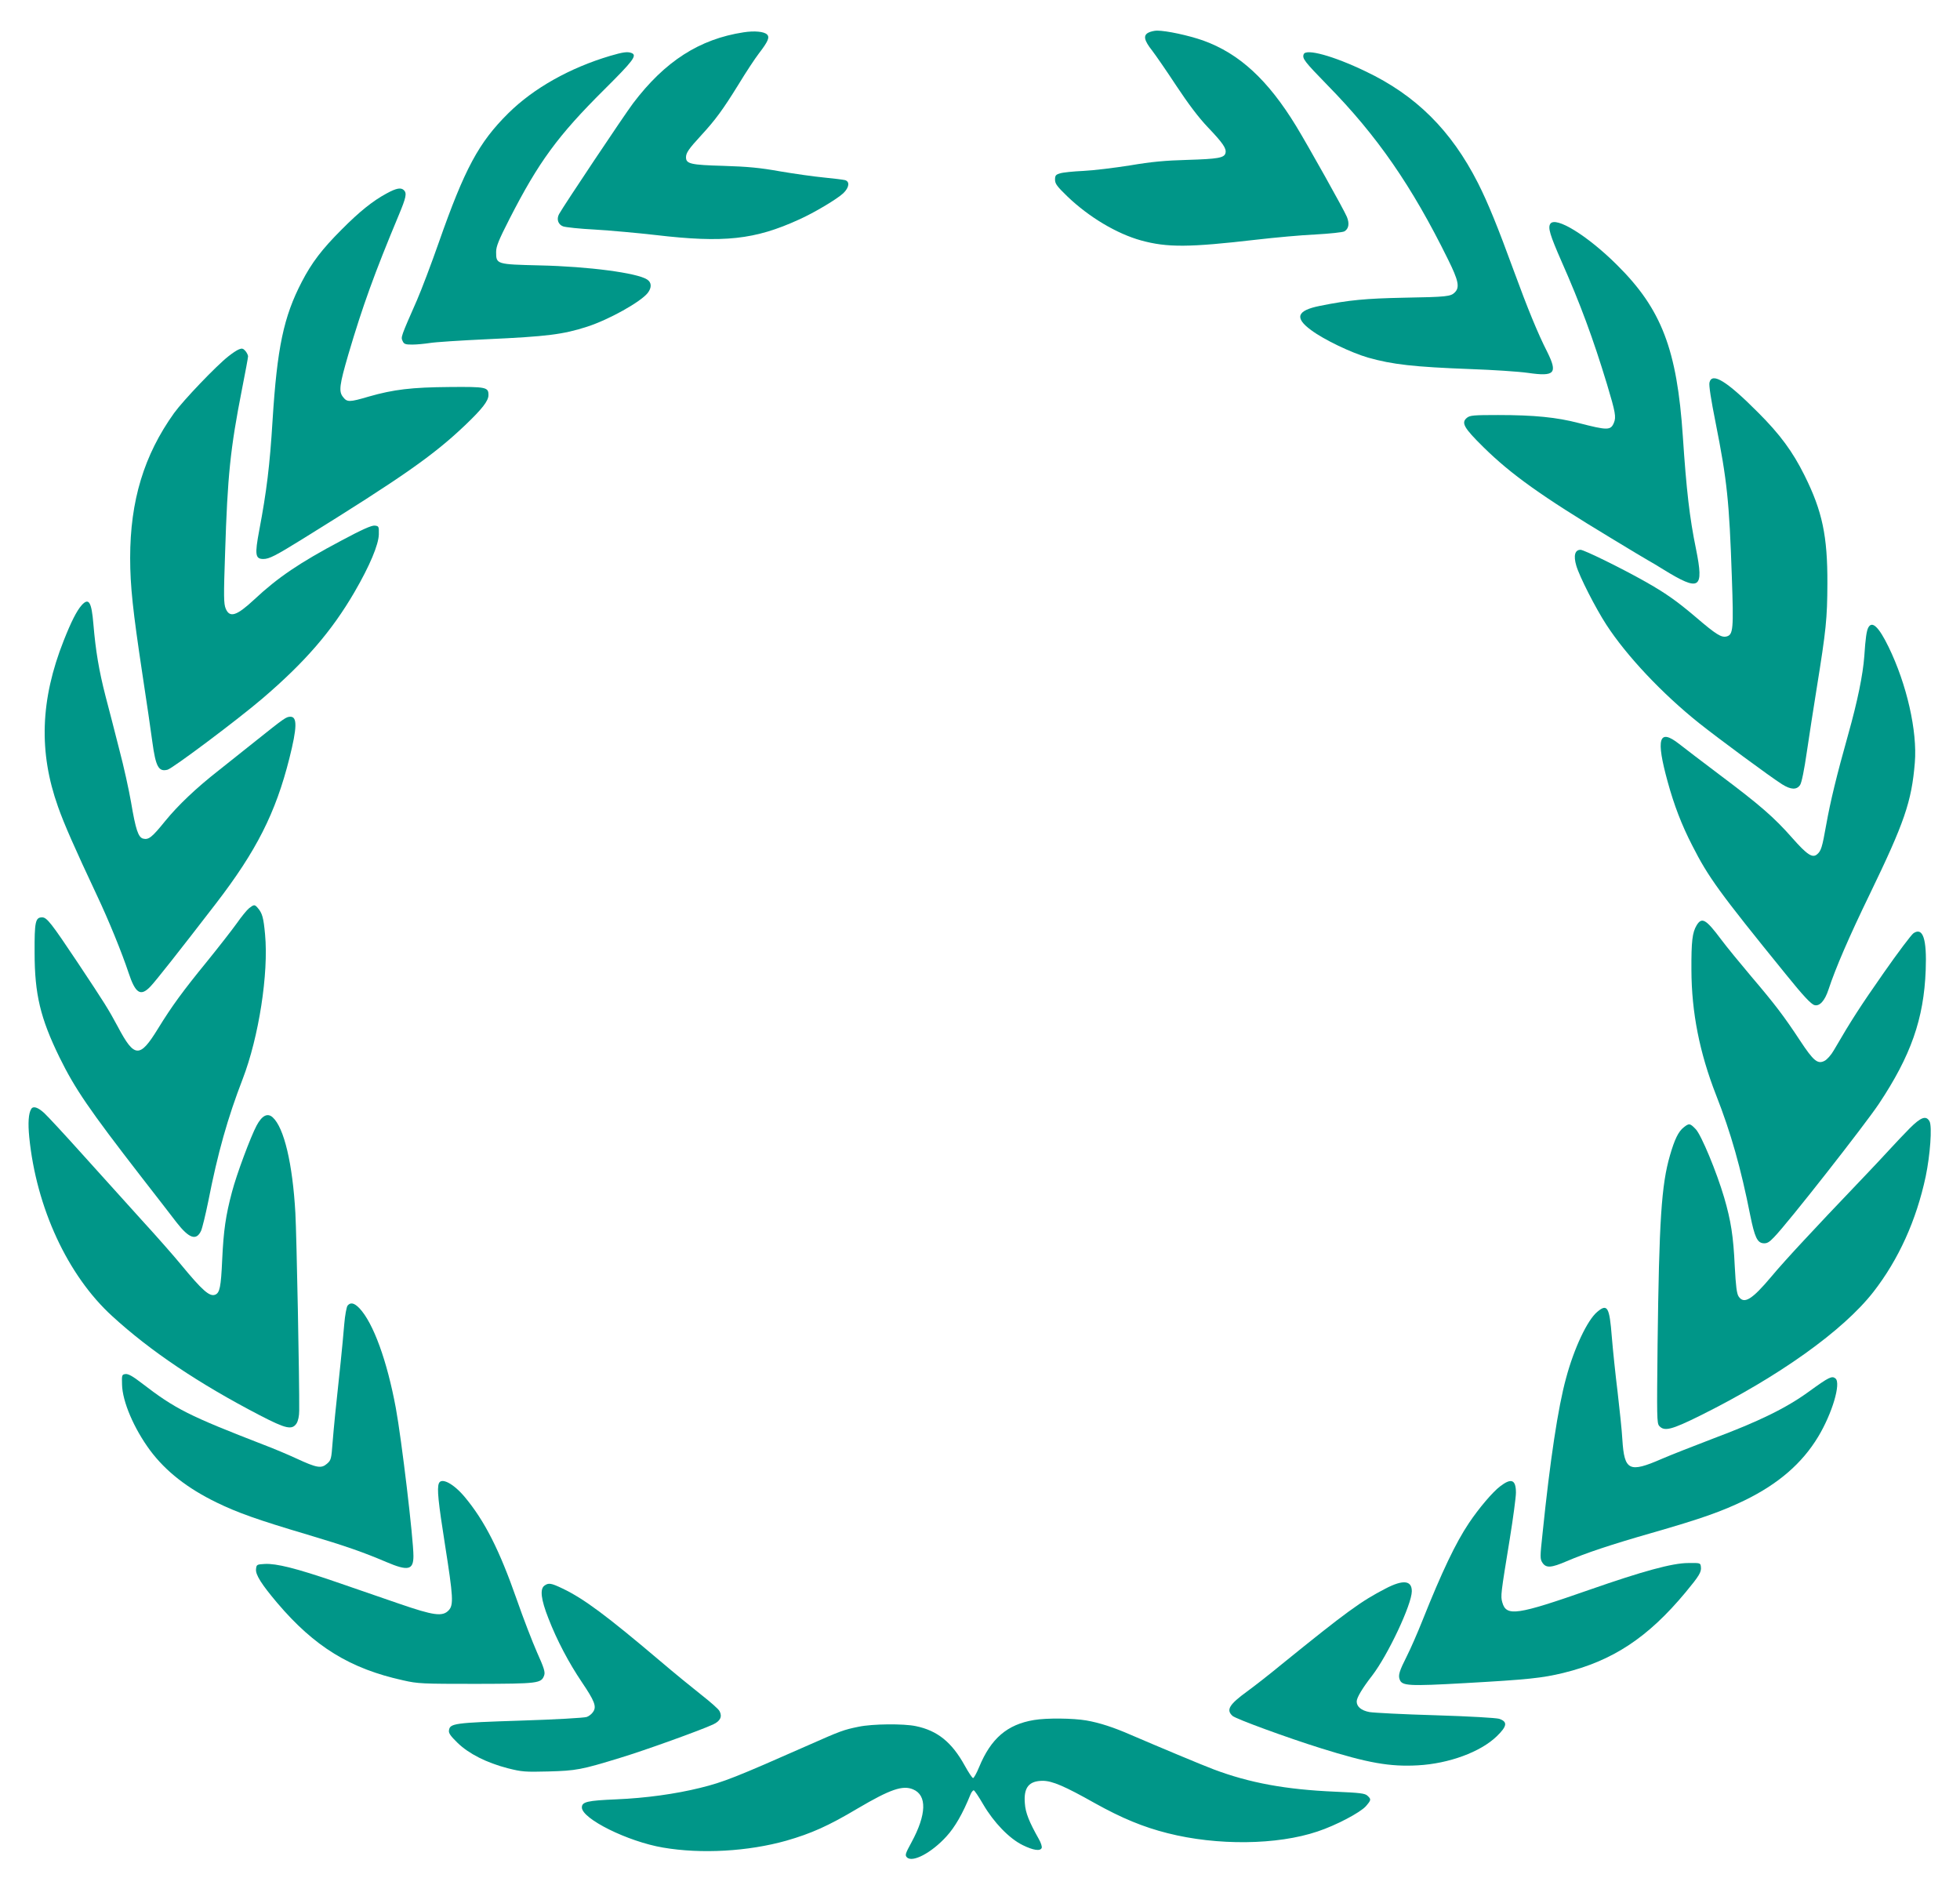 <?xml version="1.0" standalone="no"?>
<!DOCTYPE svg PUBLIC "-//W3C//DTD SVG 20010904//EN"
 "http://www.w3.org/TR/2001/REC-SVG-20010904/DTD/svg10.dtd">
<svg version="1.0" xmlns="http://www.w3.org/2000/svg"
 width="1280pt" height="1238pt" viewBox="0 0 1280 1238"
 preserveAspectRatio="xMidYMid meet">
<g transform="translate(0,1238) scale(0.1,-0.1)"
fill="#009688" stroke="none">
<path d="M4856 12169 c-288 -44 -514 -189 -722 -464 -58 -77 -458 -676 -483
-723 -18 -33 -6 -68 26 -80 16 -6 109 -16 208 -21 99 -6 279 -22 400 -36 443
-52 645 -30 932 101 101 45 251 135 291 173 38 37 43 76 10 85 -13 3 -75 11
-138 17 -63 6 -191 24 -285 40 -134 24 -212 31 -370 36 -214 6 -245 13 -245
56 0 29 18 55 98 142 95 103 143 169 244 332 49 81 110 173 134 204 60 78 72
106 53 124 -19 19 -82 25 -153 14z"/>
<path d="M7500 12167 c-35 -18 -29 -50 24 -117 23 -30 95 -134 158 -230 79
-119 144 -206 207 -272 98 -103 122 -138 114 -168 -8 -31 -50 -38 -248 -44
-145 -4 -234 -12 -375 -36 -102 -16 -239 -33 -305 -36 -66 -3 -135 -10 -152
-16 -28 -8 -33 -14 -33 -41 0 -27 13 -44 81 -110 141 -135 322 -243 481 -287
171 -47 313 -46 753 5 121 14 295 30 386 34 92 5 176 14 188 20 29 16 35 51
17 95 -20 48 -252 462 -331 592 -185 303 -372 475 -609 560 -95 33 -238 64
-300 64 -17 0 -42 -6 -56 -13z"/>
<path d="M3984 12015 c-262 -78 -498 -210 -664 -374 -193 -191 -285 -361 -455
-846 -48 -137 -112 -306 -142 -375 -105 -239 -106 -241 -94 -266 9 -21 18 -24
63 -24 29 0 80 5 113 10 33 6 202 17 376 25 393 18 496 31 654 82 142 46 348
161 395 220 27 35 26 69 -4 88 -65 43 -383 85 -700 92 -285 7 -286 7 -286 88
0 36 16 76 88 217 190 371 314 541 619 844 189 188 216 223 177 238 -26 10
-55 6 -140 -19z"/>
<path d="M8514 12026 c-11 -28 5 -48 156 -203 323 -329 550 -657 786 -1136 69
-139 78 -183 45 -216 -27 -27 -50 -30 -336 -35 -244 -5 -356 -15 -544 -53
-152 -30 -169 -78 -58 -159 83 -62 261 -147 371 -179 159 -45 299 -61 671 -75
143 -5 312 -16 375 -25 174 -25 194 -3 124 138 -61 119 -130 289 -215 521
-109 298 -171 450 -237 581 -175 344 -405 573 -736 730 -208 100 -387 149
-402 111z"/>
<path d="M2525 11117 c-91 -49 -178 -119 -295 -237 -128 -128 -194 -215 -259
-340 -119 -229 -161 -430 -191 -905 -18 -295 -39 -464 -87 -718 -30 -159 -26
-187 27 -187 38 0 79 21 255 130 658 408 856 547 1064 745 111 106 151 158
151 195 0 52 -13 55 -254 53 -248 -2 -365 -16 -526 -62 -129 -38 -143 -38
-170 -3 -29 36 -23 79 35 278 93 315 171 531 329 909 48 115 54 143 34 163
-19 19 -49 14 -113 -21z"/>
<path d="M10124 10918 c-16 -26 -1 -74 72 -241 124 -280 208 -507 299 -807 55
-183 60 -213 45 -250 -21 -51 -41 -51 -231 -2 -142 37 -289 52 -525 52 -161 0
-184 -2 -204 -18 -39 -32 -21 -65 108 -192 181 -178 378 -319 832 -593 118
-72 229 -138 245 -147 17 -9 60 -35 97 -58 239 -147 267 -130 214 133 -42 203
-63 388 -86 735 -38 568 -139 832 -430 1120 -194 193 -403 321 -436 268z"/>
<path d="M1561 10099 c-14 -5 -45 -26 -70 -46 -79 -62 -294 -287 -354 -370
-197 -275 -287 -573 -287 -946 0 -184 18 -347 79 -752 28 -181 57 -384 66
-450 22 -162 41 -196 99 -181 33 8 461 329 621 466 277 237 451 438 600 694
100 172 157 309 159 376 1 53 0 55 -27 58 -20 2 -82 -25 -218 -98 -272 -144
-414 -240 -569 -385 -115 -107 -160 -121 -186 -59 -13 32 -14 77 -4 363 16
507 34 681 110 1068 22 111 40 208 40 216 0 8 -8 24 -17 35 -15 17 -23 19 -42
11z"/>
<path d="M11164 9883 c-5 -18 10 -113 40 -263 75 -378 89 -512 106 -1008 12
-341 9 -377 -35 -388 -34 -8 -68 13 -200 126 -126 107 -199 158 -330 232 -152
86 -400 208 -423 208 -37 0 -47 -38 -28 -103 20 -70 126 -278 197 -387 132
-203 365 -450 604 -641 127 -101 464 -350 543 -400 57 -36 96 -38 118 -4 10
15 27 99 44 217 16 106 44 292 64 413 62 385 69 455 70 685 1 310 -33 472
-149 705 -78 157 -160 268 -303 411 -205 206 -301 265 -318 197z"/>
<path d="M533 8428 c-33 -38 -68 -107 -117 -231 -153 -386 -164 -729 -37
-1085 39 -111 109 -270 251 -572 81 -171 166 -381 209 -510 45 -137 79 -159
143 -92 33 34 190 233 428 542 264 343 390 591 480 949 50 199 52 271 7 271
-28 0 -39 -8 -222 -154 -83 -66 -193 -154 -245 -195 -152 -119 -267 -229 -352
-333 -85 -105 -107 -123 -143 -114 -32 8 -49 59 -79 237 -14 81 -48 236 -77
345 -28 110 -68 267 -90 349 -43 168 -64 293 -79 469 -12 146 -30 176 -77 124z"/>
<path d="M12201 8282 c-11 -21 -18 -66 -26 -187 -9 -121 -44 -293 -105 -510
-76 -271 -116 -435 -144 -592 -26 -146 -33 -170 -60 -192 -30 -25 -65 -2 -162
108 -118 134 -210 214 -474 412 -113 85 -232 176 -265 202 -132 103 -152 35
-74 -248 42 -153 91 -281 160 -415 105 -207 174 -303 611 -841 114 -141 165
-196 188 -202 33 -9 67 28 91 101 46 140 135 346 269 622 227 469 274 605 295
860 17 205 -52 511 -172 757 -63 129 -107 172 -132 125z"/>
<path d="M1627 6450 c-14 -11 -50 -55 -80 -98 -30 -42 -118 -155 -195 -250
-160 -196 -230 -292 -321 -440 -118 -192 -153 -191 -261 13 -64 119 -83 149
-263 420 -173 259 -201 295 -232 295 -44 0 -50 -29 -49 -230 0 -273 38 -429
163 -685 101 -205 191 -337 534 -780 98 -126 202 -260 230 -297 82 -105 129
-121 160 -55 8 18 29 104 47 192 62 317 127 546 225 800 105 273 170 689 146
944 -10 109 -18 139 -49 174 -19 22 -24 21 -55 -3z"/>
<path d="M11080 6338 c-28 -47 -35 -103 -34 -293 1 -275 53 -539 161 -815 97
-247 162 -477 223 -785 29 -143 46 -179 85 -183 24 -2 38 5 71 40 90 92 591
731 684 870 209 314 294 555 306 873 8 204 -18 282 -79 242 -14 -9 -102 -126
-195 -259 -151 -216 -211 -308 -326 -506 -17 -30 -44 -60 -59 -68 -46 -25 -73
-3 -162 132 -104 158 -164 237 -319 419 -70 83 -159 191 -197 242 -98 131
-125 147 -159 91z"/>
<path d="M204 5139 c-18 -29 -22 -92 -13 -184 46 -461 251 -904 542 -1169 250
-229 565 -440 963 -647 172 -89 211 -98 241 -53 10 17 17 47 17 83 2 182 -17
1144 -25 1290 -18 323 -74 558 -148 625 -34 31 -70 12 -105 -53 -39 -73 -131
-319 -161 -434 -41 -154 -55 -251 -64 -443 -8 -179 -16 -216 -46 -228 -37 -14
-84 28 -225 199 -41 50 -155 180 -255 289 -99 110 -274 303 -388 430 -114 127
-226 248 -249 269 -41 37 -71 47 -84 26z"/>
<path d="M12472 5013 c-37 -38 -96 -99 -131 -138 -35 -38 -103 -111 -150 -160
-248 -260 -296 -311 -416 -440 -72 -77 -166 -181 -208 -232 -127 -151 -178
-181 -213 -128 -12 19 -18 65 -25 197 -9 196 -25 297 -69 448 -50 170 -149
407 -185 446 -38 40 -44 41 -79 13 -35 -27 -60 -79 -90 -183 -56 -192 -71
-424 -81 -1235 -5 -474 -5 -515 11 -532 33 -37 80 -25 264 66 518 257 938 557
1135 810 164 211 280 467 341 753 29 139 43 327 25 360 -22 40 -56 28 -129
-45z"/>
<path d="M2270 3855 c-7 -9 -17 -63 -22 -123 -5 -59 -15 -169 -23 -244 -35
-323 -44 -419 -53 -527 -8 -108 -10 -116 -37 -139 -37 -32 -66 -27 -198 34
-56 26 -151 66 -212 89 -493 191 -579 234 -800 404 -57 44 -87 61 -105 59 -24
-3 -25 -6 -23 -68 2 -111 78 -288 183 -430 103 -138 244 -248 435 -341 138
-67 268 -113 591 -209 252 -75 368 -116 516 -179 143 -61 178 -53 178 39 0
111 -77 760 -115 966 -57 308 -147 556 -238 652 -34 35 -58 40 -77 17z"/>
<path d="M10431 3814 c-65 -54 -152 -239 -204 -434 -52 -189 -104 -534 -153
-1011 -17 -157 -17 -168 -1 -193 24 -36 57 -34 159 10 126 54 288 108 553 184
327 94 457 140 610 214 219 107 374 241 479 415 91 151 150 349 113 380 -23
19 -42 10 -173 -85 -150 -109 -327 -195 -628 -308 -126 -48 -276 -107 -334
-132 -213 -93 -244 -77 -257 126 -3 58 -18 197 -31 310 -14 113 -31 276 -38
362 -15 194 -29 218 -95 162z"/>
<path d="M2866 2694 c-13 -34 -4 -121 40 -400 54 -343 57 -394 24 -429 -40
-42 -96 -35 -325 44 -110 38 -297 102 -415 143 -254 87 -385 120 -461 116 -52
-3 -54 -4 -57 -34 -4 -36 35 -98 139 -221 243 -286 476 -429 822 -505 96 -22
124 -23 477 -23 407 1 425 3 444 56 7 21 -1 48 -47 150 -30 68 -90 223 -132
344 -114 326 -210 514 -339 669 -73 88 -154 131 -170 90z"/>
<path d="M9797 2675 c-49 -37 -139 -143 -204 -240 -86 -128 -177 -319 -303
-635 -33 -83 -79 -188 -102 -233 -50 -99 -58 -126 -47 -154 15 -41 57 -44 428
-23 410 23 502 33 639 66 324 79 554 231 800 527 88 106 104 132 100 165 -3
27 -3 27 -83 26 -103 0 -296 -53 -643 -174 -475 -166 -545 -177 -571 -83 -12
42 -10 54 49 416 22 136 40 272 40 300 0 86 -30 98 -103 42z"/>
<path d="M9048 2007 c-159 -82 -254 -151 -675 -492 -81 -67 -184 -147 -228
-179 -118 -86 -139 -121 -96 -160 22 -20 361 -144 576 -211 309 -97 452 -122
634 -112 203 11 410 87 516 190 68 66 72 95 15 114 -22 6 -188 16 -415 23
-209 6 -404 16 -432 21 -53 10 -83 35 -83 69 0 25 38 88 101 169 103 134 259
465 259 551 0 71 -57 77 -172 17z"/>
<path d="M3555 2026 c-30 -22 -22 -90 26 -212 56 -145 134 -292 219 -418 83
-123 97 -159 74 -193 -8 -13 -27 -29 -42 -34 -15 -6 -210 -17 -434 -24 -433
-14 -460 -18 -466 -64 -3 -18 11 -37 56 -81 73 -71 189 -130 328 -166 91 -23
112 -25 264 -21 183 5 216 11 470 89 162 49 525 180 607 218 47 22 61 51 42
87 -7 14 -60 60 -116 104 -56 44 -180 145 -275 226 -346 293 -495 404 -633
470 -77 37 -93 39 -120 19z"/>
<path d="M6753 1149 c-176 -29 -282 -121 -359 -308 -16 -39 -34 -71 -39 -71
-6 0 -30 37 -55 82 -84 152 -178 228 -319 257 -80 17 -284 15 -374 -4 -98 -20
-117 -27 -327 -120 -473 -209 -556 -242 -707 -279 -161 -40 -357 -67 -548 -75
-189 -8 -225 -16 -225 -53 0 -74 300 -223 530 -262 251 -43 556 -25 805 45
163 47 274 96 467 211 211 124 293 153 361 124 92 -38 88 -164 -10 -345 -41
-75 -44 -85 -30 -99 36 -36 161 30 258 137 55 60 106 148 157 274 6 15 16 27
21 27 5 0 33 -42 62 -92 69 -118 170 -223 258 -266 69 -34 115 -41 124 -18 3
8 -5 34 -19 58 -63 112 -87 171 -91 232 -9 104 26 148 118 148 62 -1 142 -35
339 -146 176 -98 316 -156 475 -196 323 -82 715 -78 979 11 121 40 278 123
316 165 35 41 36 45 10 69 -16 15 -49 19 -212 26 -321 14 -557 57 -793 146
-65 24 -375 154 -540 225 -112 49 -204 79 -290 94 -87 15 -259 17 -342 3z"/>
</g>
</svg>

